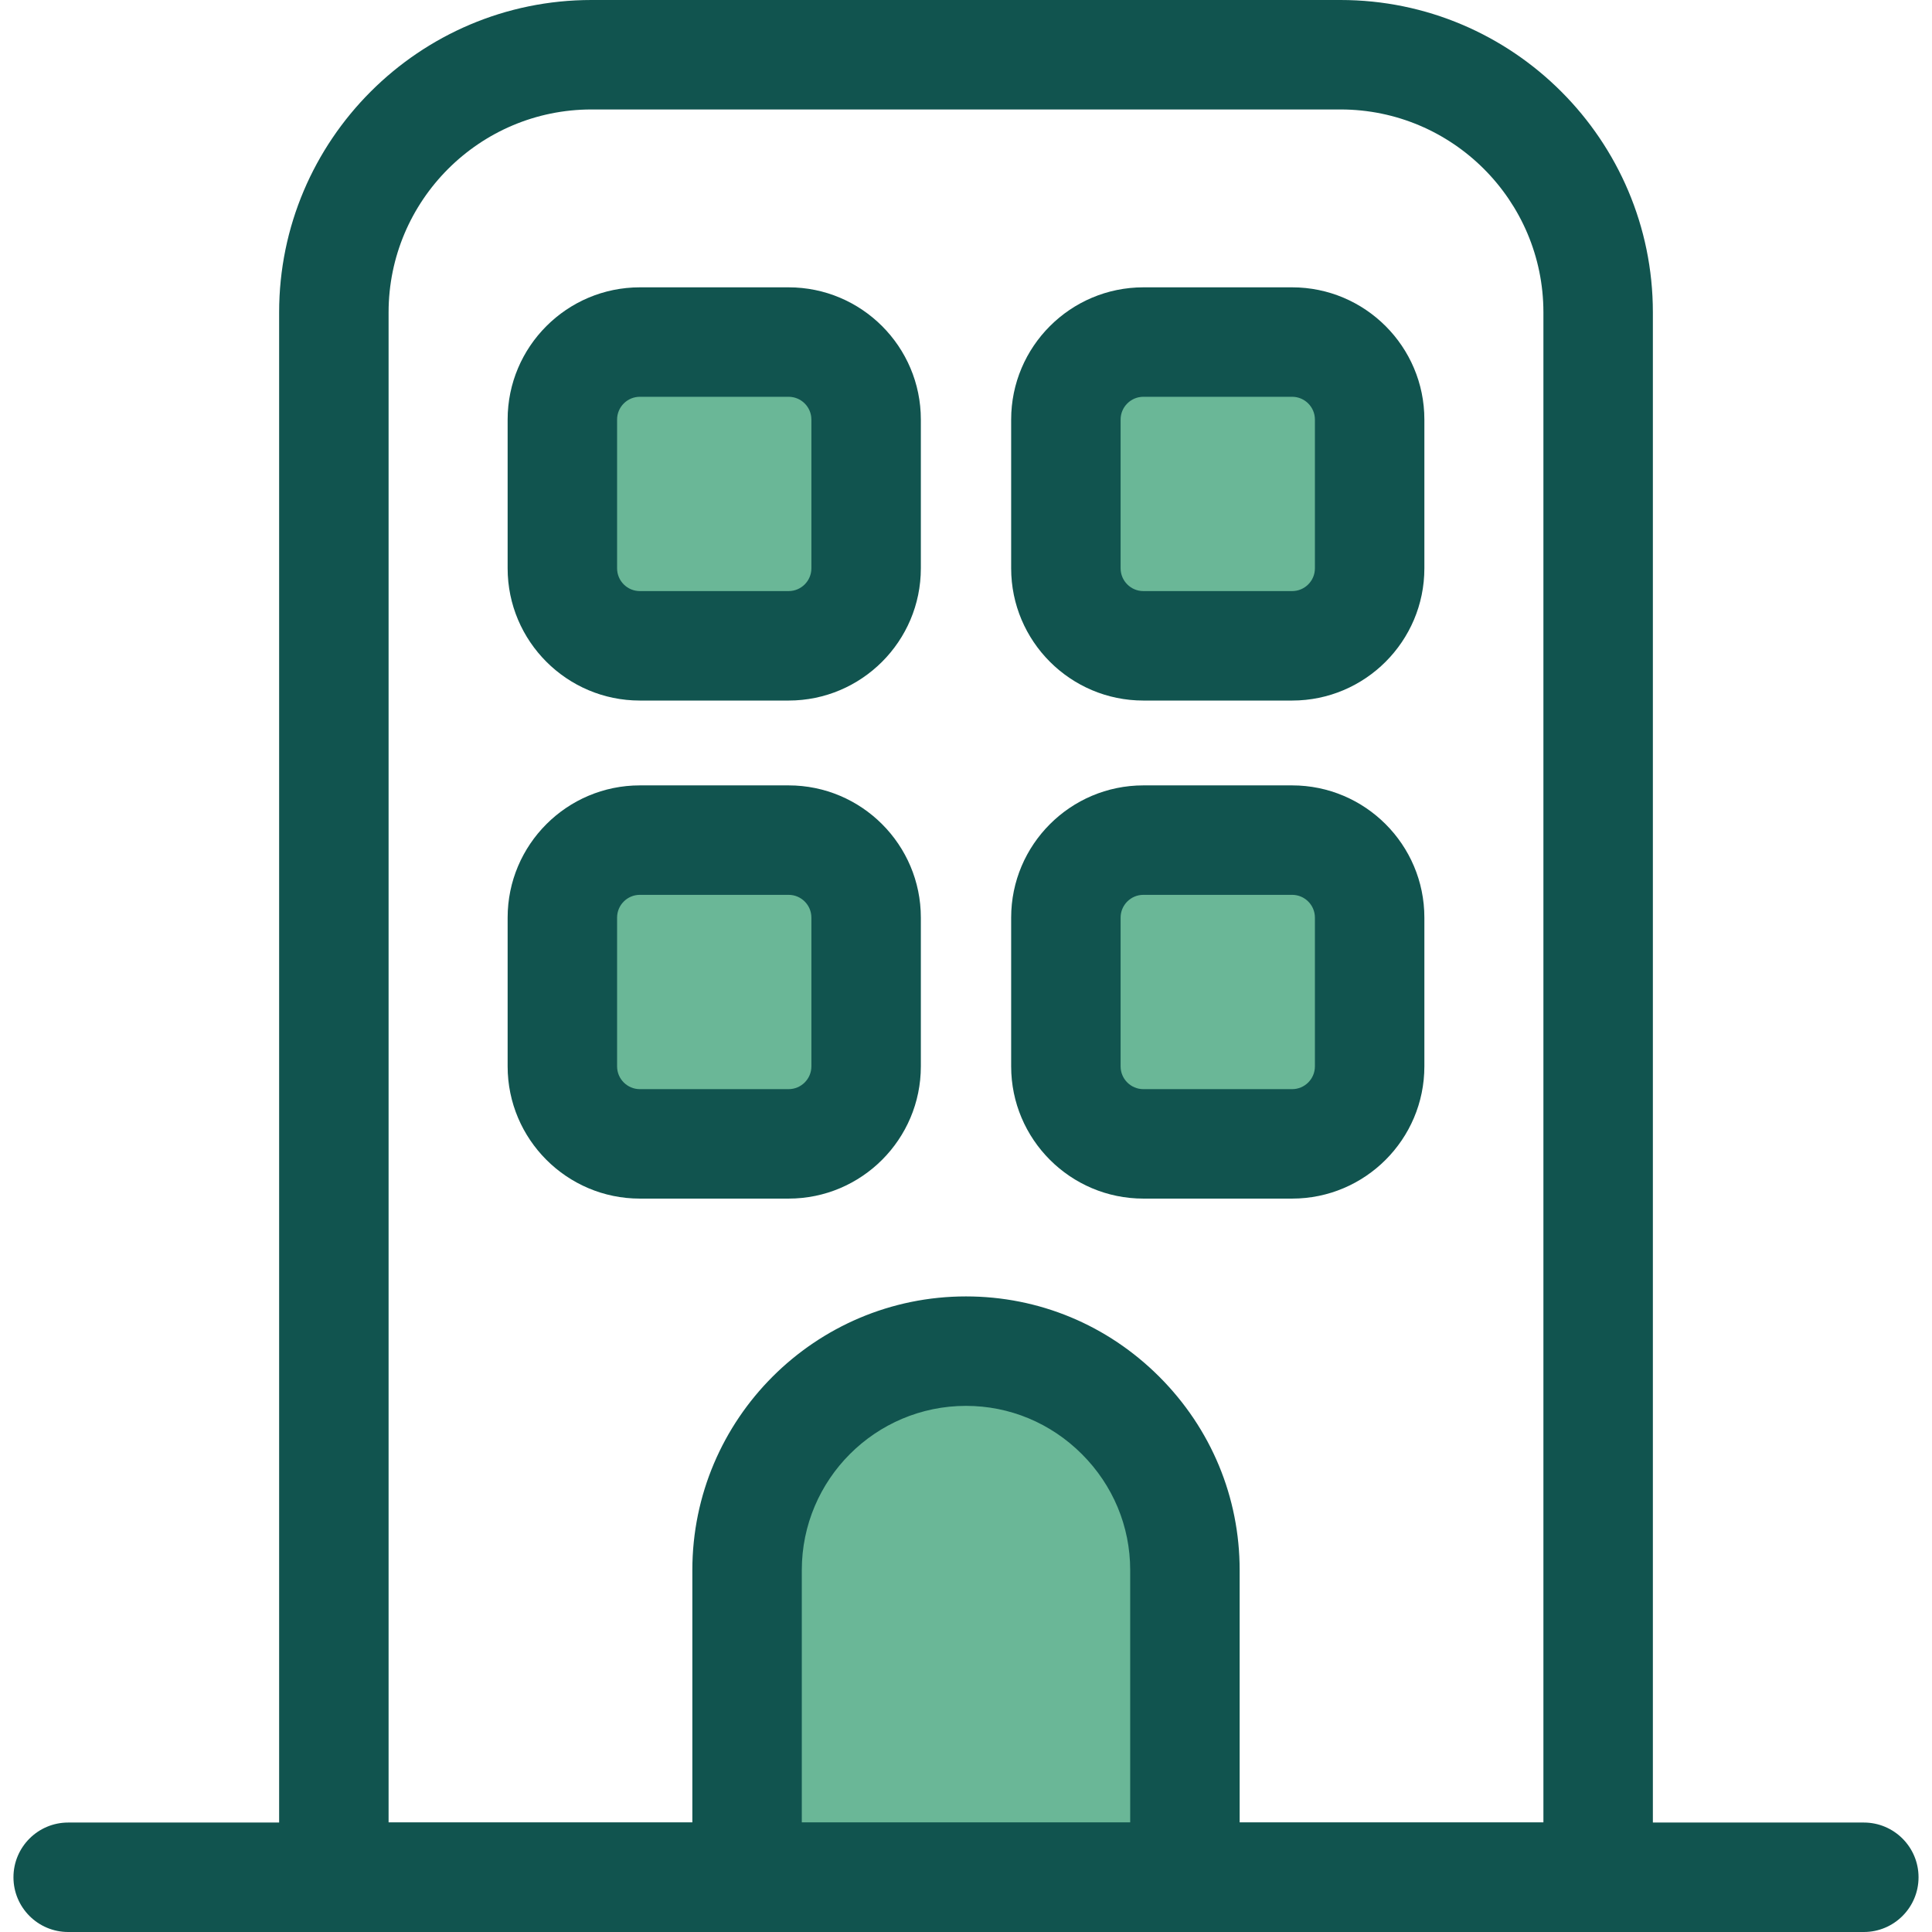 <?xml version="1.0" encoding="iso-8859-1"?>
<!-- Uploaded to: SVG Repo, www.svgrepo.com, Generator: SVG Repo Mixer Tools -->
<svg height="800px" width="800px" version="1.1" id="Layer_1" xmlns="http://www.w3.org/2000/svg" xmlns:xlink="http://www.w3.org/1999/xlink" 
	 viewBox="0 0 512 512" xml:space="preserve">
<path style="fill:#11544F;" d="M423.524,512H88.476c-8.011,0-14.504-6.494-14.504-14.504V82.776C73.972,37.134,111.105,0,156.747,0
	h198.505c45.642,0,82.776,37.134,82.776,82.776v414.72C438.028,505.506,431.533,512,423.524,512z M102.98,482.991h306.04V82.776
	c0-29.648-24.121-53.767-53.767-53.767H156.747c-29.647,0-53.767,24.119-53.767,53.767V482.991z"/>
<path style="fill:#6AB797;" d="M314.017,416.083v81.412H197.983v-81.412c0-31.909,26.108-58.017,58.017-58.017
	c15.955,0,30.459,6.527,40.975,17.043C307.49,385.624,314.017,400.129,314.017,416.083z"/>
<path style="fill:#11544F;" d="M314.017,512H197.983c-8.011,0-14.504-6.494-14.504-14.504v-81.412
	c0-39.988,32.533-72.521,72.521-72.521c19.308,0,37.501,7.561,51.23,21.291c13.73,13.73,21.291,31.924,21.291,51.23v81.412
	C328.521,505.506,322.026,512,314.017,512z M212.487,482.991h87.025v-66.908c0-11.558-4.544-22.469-12.794-30.719
	c-8.25-8.25-19.16-12.794-30.719-12.794c-23.993,0-43.513,19.52-43.513,43.513V482.991z"/>
<path style="fill:#6AB797;" d="M208.995,171.149h-39.428c-11.341,0-20.535-9.194-20.535-20.535v-39.428
	c0-11.341,9.194-20.535,20.535-20.535h39.428c11.341,0,20.535,9.194,20.535,20.535v39.428
	C229.53,161.954,220.335,171.149,208.995,171.149z"/>
<path style="fill:#11544F;" d="M208.995,185.653h-39.428c-19.321,0-35.039-15.718-35.039-35.039v-39.428
	c0-19.321,15.718-35.039,35.039-35.039h39.428c19.321,0,35.039,15.718,35.039,35.039v39.428
	C244.034,169.933,228.316,185.653,208.995,185.653z M169.566,105.154c-3.326,0-6.031,2.705-6.031,6.031v39.428
	c0,3.326,2.705,6.031,6.031,6.031h39.428c3.326,0,6.031-2.705,6.031-6.031v-39.428c0-3.326-2.705-6.031-6.031-6.031H169.566z"/>
<path style="fill:#6AB797;" d="M342.434,171.149h-39.428c-11.341,0-20.535-9.194-20.535-20.535v-39.428
	c0-11.341,9.194-20.535,20.535-20.535h39.428c11.341,0,20.535,9.194,20.535,20.535v39.428
	C362.969,161.954,353.775,171.149,342.434,171.149z"/>
<path style="fill:#11544F;" d="M342.434,185.653h-39.428c-19.321,0-35.039-15.718-35.039-35.039v-39.428
	c0-19.321,15.718-35.039,35.039-35.039h39.428c19.321,0,35.039,15.718,35.039,35.039v39.428
	C377.473,169.933,361.755,185.653,342.434,185.653z M303.005,105.154c-3.326,0-6.031,2.705-6.031,6.031v39.428
	c0,3.326,2.705,6.031,6.031,6.031h39.428c3.326,0,6.031-2.705,6.031-6.031v-39.428c0-3.326-2.705-6.031-6.031-6.031H303.005z"/>
<path style="fill:#6AB797;" d="M208.995,303.137h-39.428c-11.341,0-20.535-9.194-20.535-20.535v-39.428
	c0-11.341,9.194-20.535,20.535-20.535h39.428c11.341,0,20.535,9.194,20.535,20.535v39.428
	C229.53,293.943,220.335,303.137,208.995,303.137z"/>
<path style="fill:#11544F;" d="M208.995,317.642h-39.428c-19.321,0-35.039-15.718-35.039-35.039v-39.428
	c0-19.321,15.718-35.039,35.039-35.039h39.428c19.321,0,35.039,15.718,35.039,35.039v39.428
	C244.034,301.922,228.316,317.642,208.995,317.642z M169.566,237.143c-3.326,0-6.031,2.705-6.031,6.031v39.428
	c0,3.326,2.705,6.031,6.031,6.031h39.428c3.326,0,6.031-2.705,6.031-6.031v-39.428c0-3.326-2.705-6.031-6.031-6.031H169.566z"/>
<path style="fill:#6AB797;" d="M342.434,303.137h-39.428c-11.341,0-20.535-9.194-20.535-20.535v-39.428
	c0-11.341,9.194-20.535,20.535-20.535h39.428c11.341,0,20.535,9.194,20.535,20.535v39.428
	C362.969,293.943,353.775,303.137,342.434,303.137z"/>
<g>
	<path style="fill:#11544F;" d="M342.434,317.642h-39.428c-19.321,0-35.039-15.718-35.039-35.039v-39.428
		c0-19.321,15.718-35.039,35.039-35.039h39.428c19.321,0,35.039,15.718,35.039,35.039v39.428
		C377.473,301.922,361.755,317.642,342.434,317.642z M303.005,237.143c-3.326,0-6.031,2.705-6.031,6.031v39.428
		c0,3.326,2.705,6.031,6.031,6.031h39.428c3.326,0,6.031-2.705,6.031-6.031v-39.428c0-3.326-2.705-6.031-6.031-6.031H303.005z"/>
	<path style="fill:#11544F;" d="M493.929,512H18.071c-8.011,0-14.504-6.494-14.504-14.504s6.494-14.504,14.504-14.504h475.858
		c8.009,0,14.504,6.494,14.504,14.504S501.938,512,493.929,512z"/>
</g>
</svg>